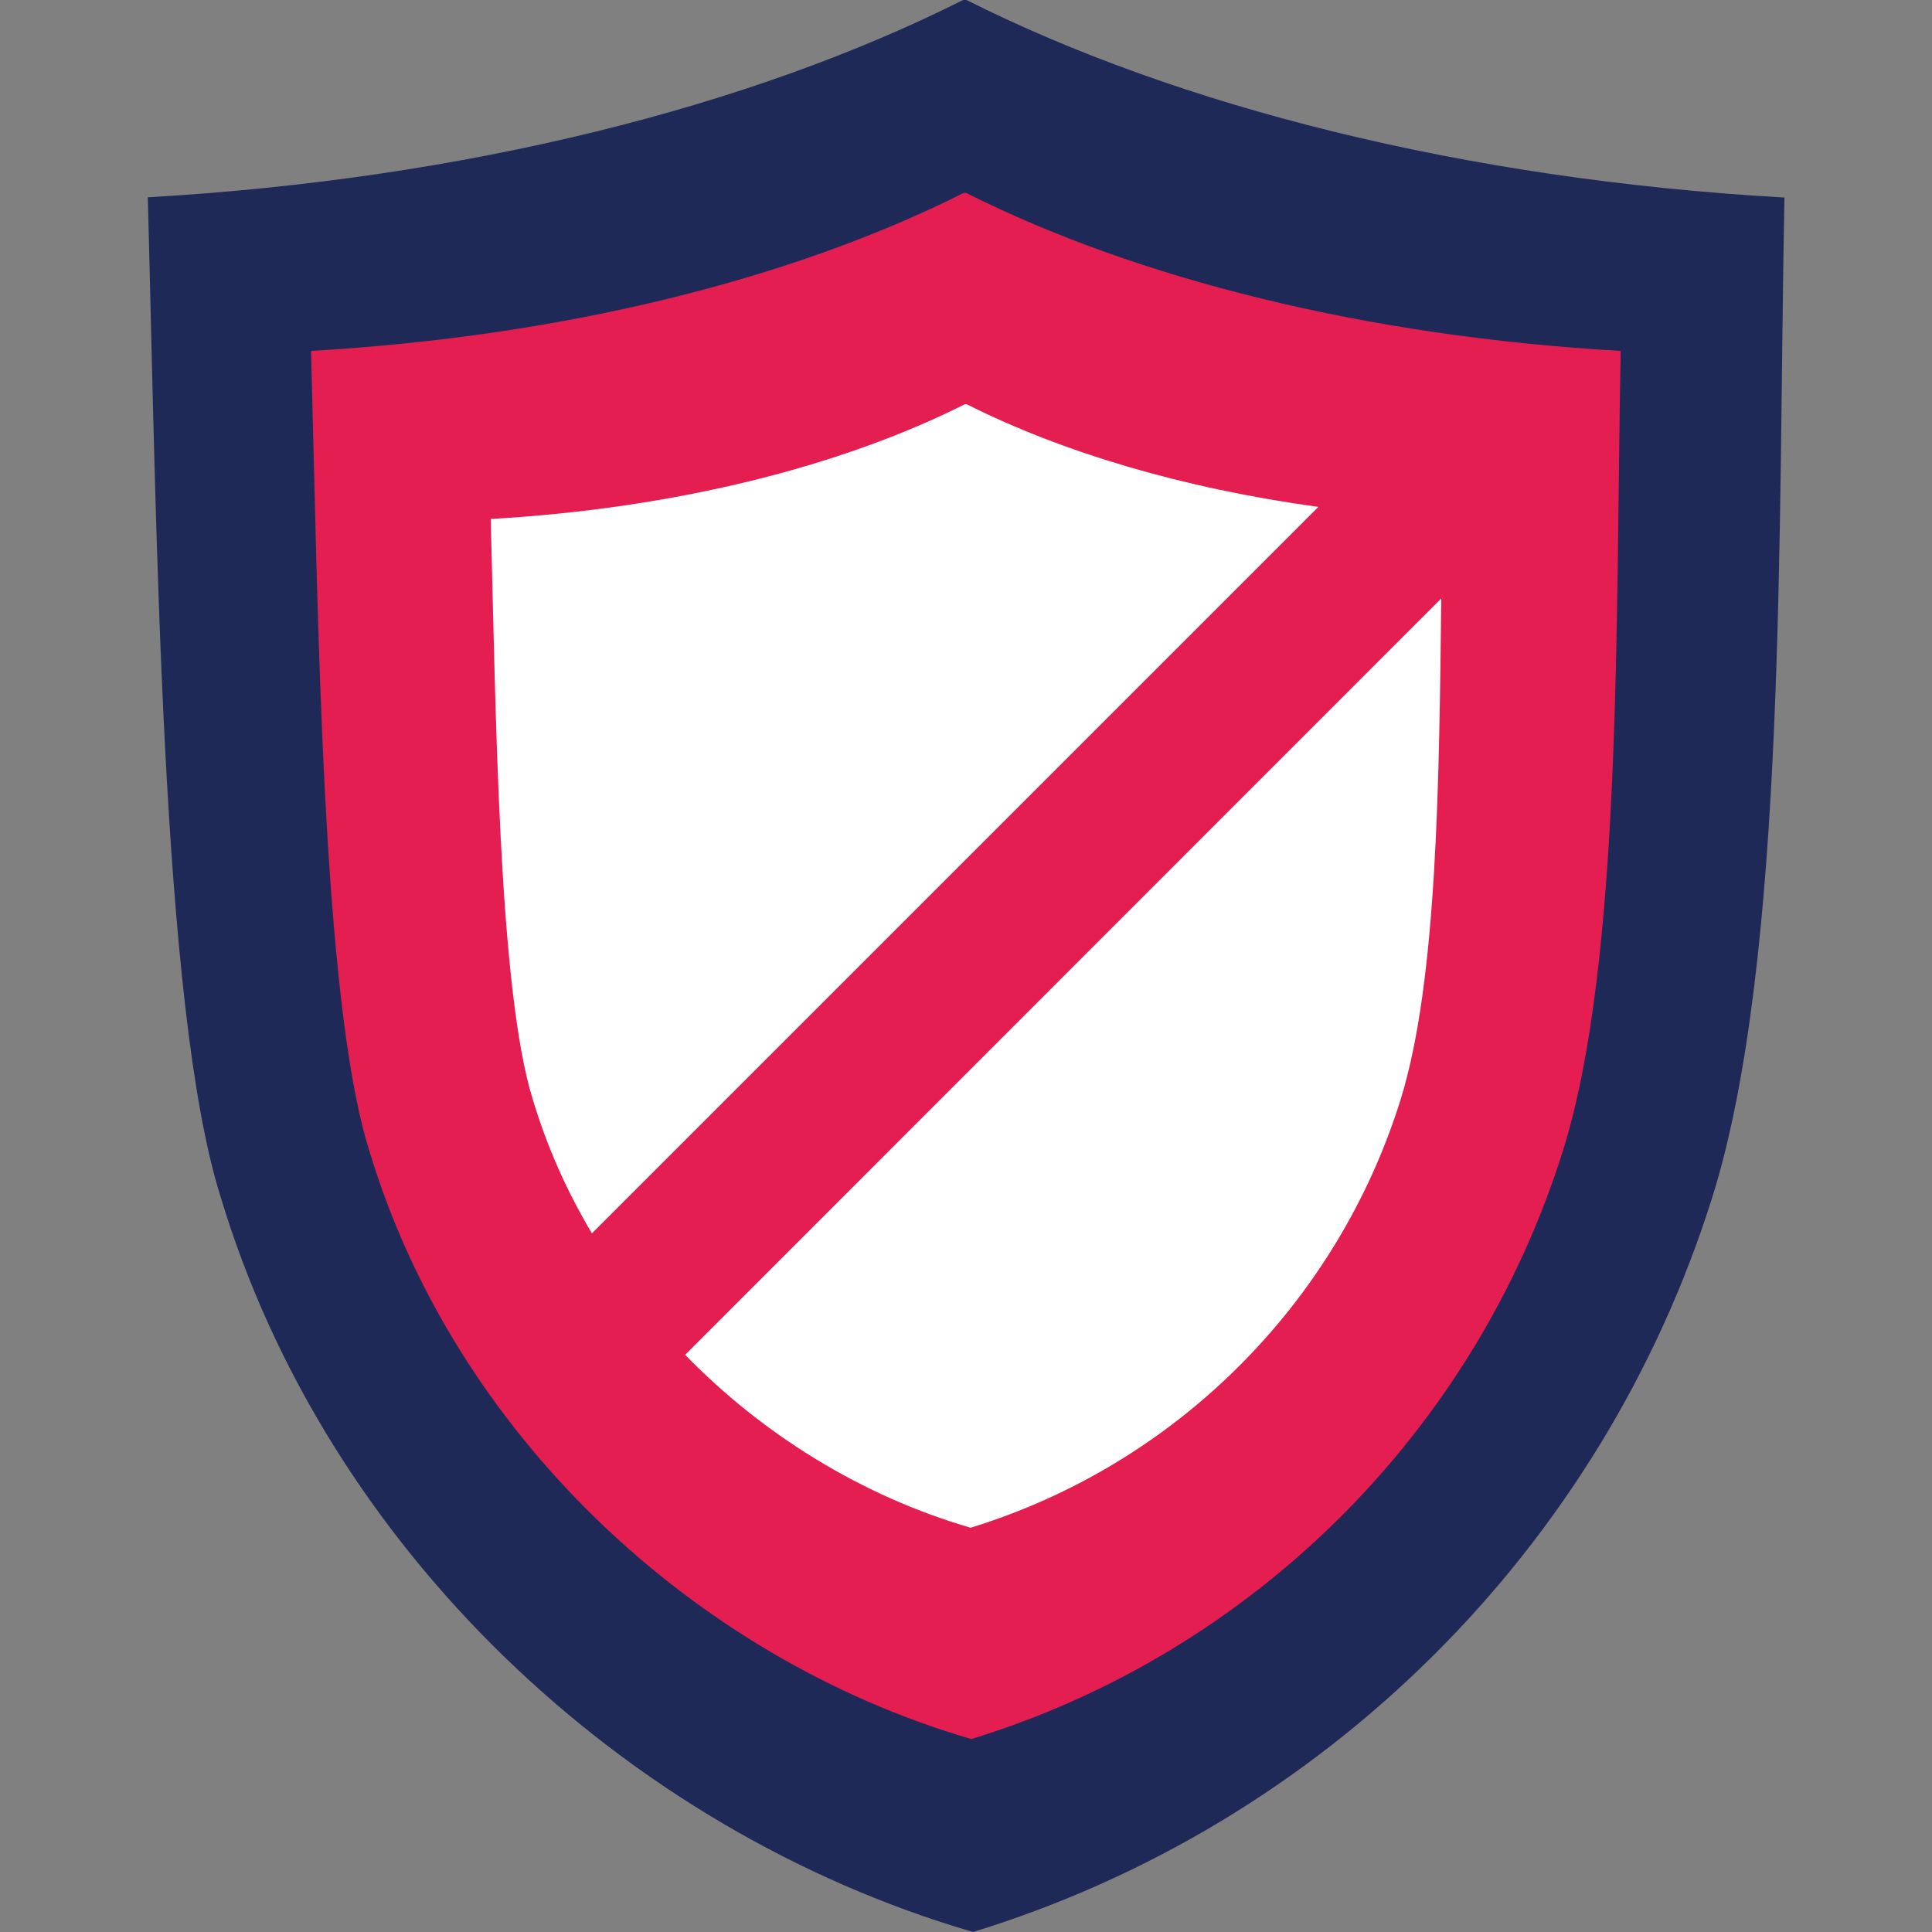<?xml version="1.0" encoding="utf-8"?>
<!-- Generator: Adobe Illustrator 26.5.0, SVG Export Plug-In . SVG Version: 6.00 Build 0)  -->
<svg version="1.1" id="Layer_1" xmlns="http://www.w3.org/2000/svg" xmlns:xlink="http://www.w3.org/1999/xlink" x="0px" y="0px"
	 viewBox="0 0 80 80" style="enable-background:new 0 0 80 80;" xml:space="preserve">
<rect x="0" y="0" width="80" height="80" fill="#808080" stroke="none"/>
<style type="text/css">
	.st0{fill-rule:evenodd;clip-rule:evenodd;fill:#1E2958;}
	.st1{fill-rule:evenodd;clip-rule:evenodd;fill:#E51E51;}
	.st2{fill-rule:evenodd;clip-rule:evenodd;fill:#FFFFFF;}
</style>
<g>
	<path class="st0" d="M40.02,0h-0.14c-8.8,4.42-20.59,7.41-33.76,8.17c0.36,13.3,0.54,33.56,3.01,41.37
		C13.49,64.08,25.81,75.77,40.29,80c14.56-4.47,26.07-15.92,30.62-30.45c3.08-9.84,2.71-27.76,2.98-41.37
		C60.66,7.43,48.84,4.43,40.02,0L40.02,0z"/>
	<path class="st1" d="M40.01,7.99H39.9c-7.04,3.54-16.47,5.93-27.02,6.54c0.29,10.64,0.43,26.85,2.41,33.11
		c3.49,11.63,13.34,20.99,24.93,24.37c11.65-3.57,20.86-12.74,24.5-24.37c2.47-7.88,2.17-22.21,2.39-33.11
		C56.54,13.93,47.07,11.54,40.01,7.99L40.01,7.99z"/>
	<g>
		<path class="st2" d="M40.03,16.74h-0.08c-5.12,2.57-11.97,4.31-19.63,4.75c0.21,7.73,0.31,19.51,1.75,24.06
			c0.58,1.94,1.41,3.79,2.44,5.52l30.08-30.08C48.98,20.22,43.99,18.73,40.03,16.74L40.03,16.74z"/>
		<path class="st2" d="M28.37,56.1c3.25,3.34,7.36,5.86,11.82,7.16c8.47-2.6,15.16-9.26,17.8-17.71c1.55-4.96,1.6-13.44,1.69-20.77
			L28.37,56.1L28.37,56.1z"/>
	</g>
</g>
</svg>
